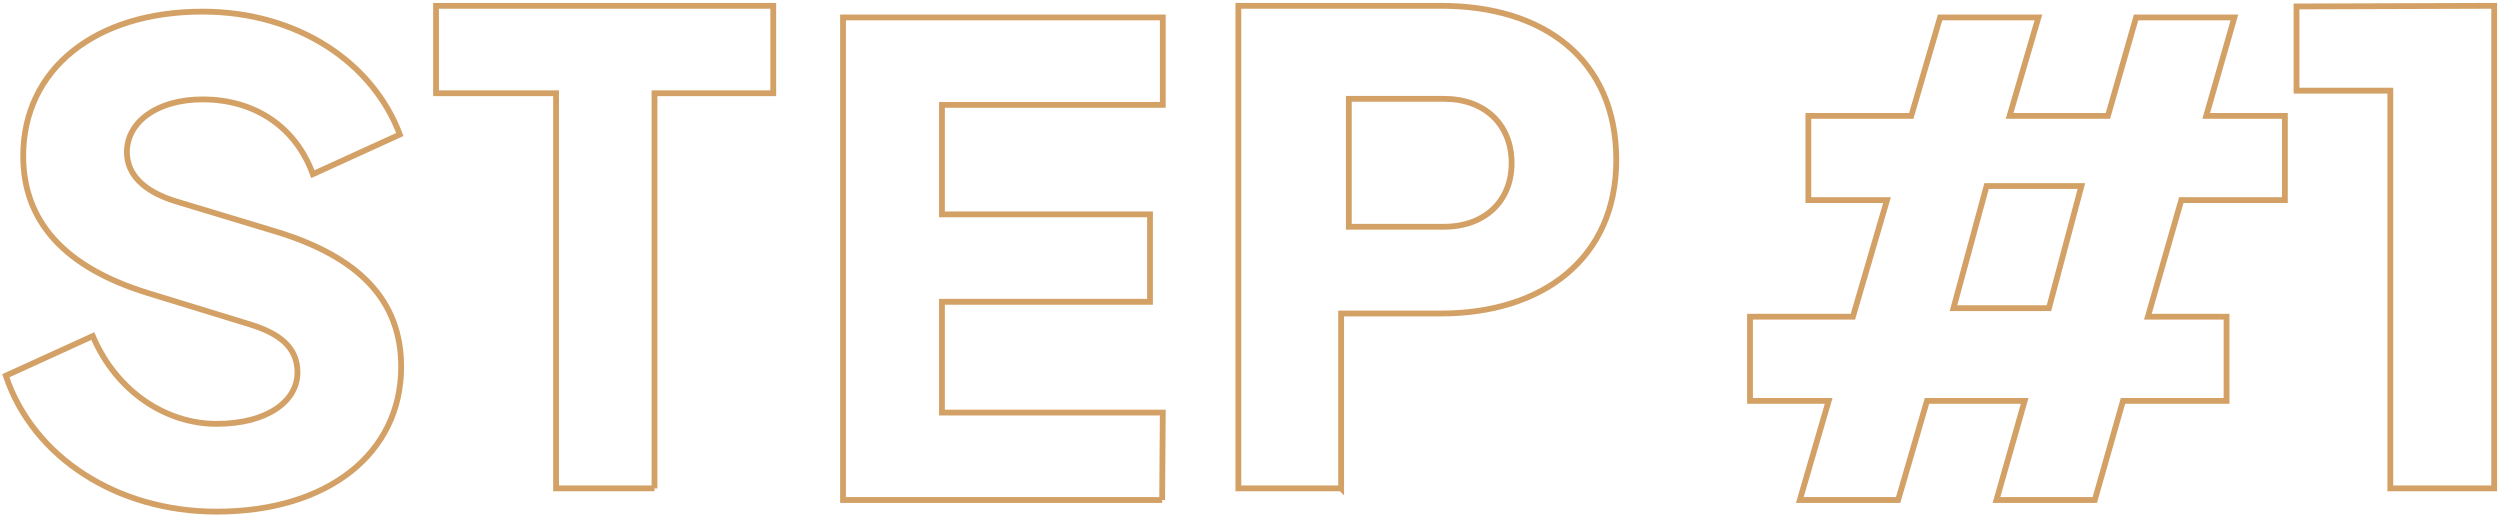 <svg width="430" height="89" xmlns="http://www.w3.org/2000/svg"><path d="M37.244 88C56.344 88 69 78.047 69 63.061c0-11.407-7.249-18.9-21.631-23.261L30.34 34.655c-5.523-1.677-8.514-4.585-8.514-8.499 0-5.144 5.177-9.059 13.001-9.059 9.205 0 16.109 4.921 18.985 12.861l14.958-6.821C64.168 10.835 51.28 2 34.827 2 16.303 2 3.992 11.953 3.992 26.827c0 11.072 6.903 19.124 21.516 23.597l17.489 5.368c5.062 1.566 8.169 3.914 8.169 8.276 0 4.92-5.178 8.835-13.922 8.835-8.515 0-17.144-5.369-21.286-15.098L1 64.627C5.717 78.717 20.215 88 37.244 88Zm75.33-4V16.04H133V1H75v15.04h20.644V84h16.93Zm87.316 2 .11-15.04h-37.984V51.909h35.788v-15.04h-35.788V18.04H200V3h-55v83h54.89Zm30.785-2V53.92h17.22C265.228 53.92 278 44.56 278 27.514 278 10.135 265.456 1 247.895 1H213v83h17.675Zm17.694-45H232V17h16.37c7 0 11.63 4.4 11.63 11.054C260 34.6 255.37 39 248.37 39Zm78.111 47 4.961-17.046h16.8L343.391 86h16.912l4.848-17.046h17.814V54.471h-13.53l5.75-20.054H393V19.934h-13.53L384.32 3h-16.912l-4.848 16.934h-16.912L350.607 3h-16.91l-4.962 16.934h-17.7v14.483h13.529L318.7 54.471H301v14.483h13.53L309.568 86h16.911Zm25.938-33H336l5.692-21H358l-5.582 21ZM429 84V1l-34 .111v14.484h16.136V84H429Z" fill-rule="nonzero" stroke="#D3A166" fill="none"/></svg>